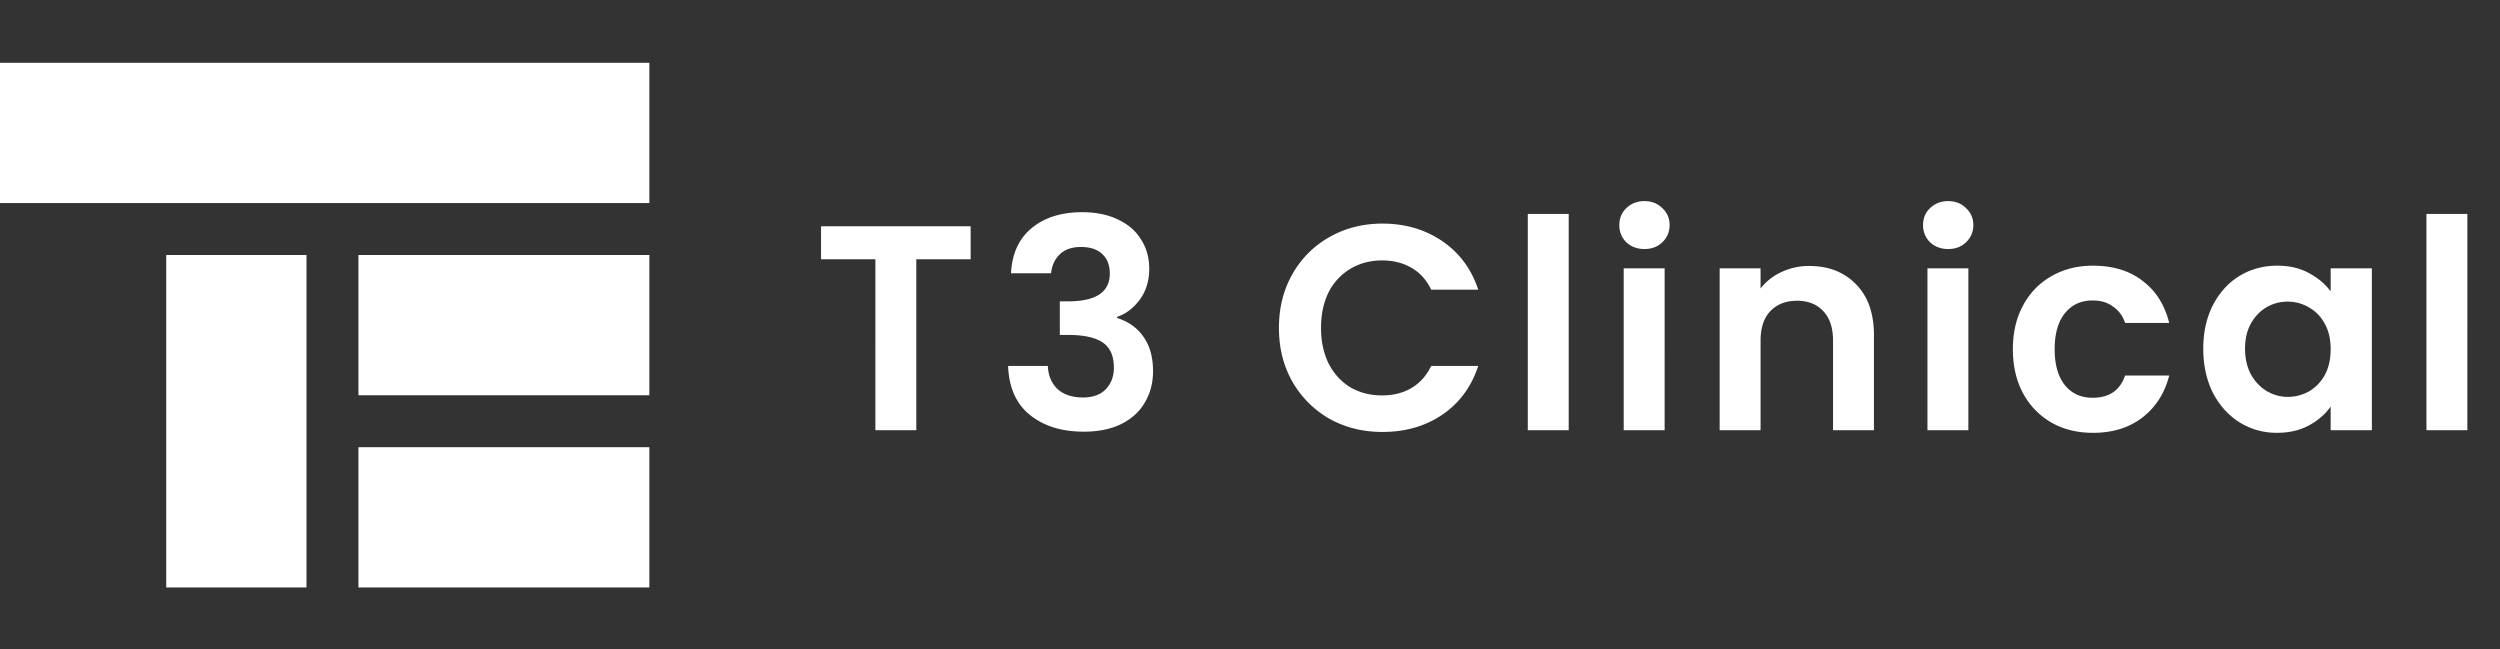 <svg width="154" height="40" fill="none" xmlns="http://www.w3.org/2000/svg"><rect width="100%" height="100%" fill="#333333" stroke="none"/><path fill="#fff" d="M0 3.867h40v8.64H0zm10.24 11.84h8.64v20.48h-8.64zm11.84 0H40v8.64H22.08zm0 11.84H40v8.64H22.08zm37.712-13.611v2.034h-3.348V26.5h-2.52V15.97h-3.348v-2.034h9.216zm2.487 2.898c.06-1.2.48-2.124 1.26-2.772.792-.66 1.83-.99 3.114-.99.876 0 1.626.156 2.25.468.624.3 1.092.714 1.404 1.242.324.516.486 1.104.486 1.764 0 .756-.198 1.398-.594 1.926-.384.516-.846.864-1.386 1.044v.072c.696.216 1.236.6 1.62 1.152.396.552.594 1.26.594 2.124 0 .72-.168 1.362-.504 1.926-.324.564-.81 1.008-1.458 1.332-.636.312-1.404.468-2.304.468-1.356 0-2.46-.342-3.312-1.026-.852-.684-1.302-1.692-1.35-3.024h2.448c.024.588.222 1.062.594 1.422.384.348.906.522 1.566.522.612 0 1.08-.168 1.404-.504.336-.348.504-.792.504-1.332 0-.72-.228-1.236-.684-1.548-.456-.312-1.164-.468-2.124-.468h-.522v-2.07h.522c1.704 0 2.556-.57 2.556-1.71 0-.516-.156-.918-.468-1.206-.3-.288-.738-.432-1.314-.432-.564 0-1.002.156-1.314.468-.3.3-.474.684-.522 1.152h-2.466zM78.783 20.2c0-1.236.276-2.34.828-3.312a5.976 5.976 0 012.286-2.286c.972-.552 2.058-.828 3.258-.828 1.404 0 2.634.36 3.69 1.08 1.056.72 1.794 1.716 2.214 2.988h-2.898c-.288-.6-.696-1.05-1.224-1.35-.516-.3-1.116-.45-1.8-.45-.732 0-1.386.174-1.962.522a3.519 3.519 0 00-1.332 1.44c-.312.624-.468 1.356-.468 2.196 0 .828.156 1.56.468 2.196.324.624.768 1.11 1.332 1.458.576.336 1.23.504 1.962.504.684 0 1.284-.15 1.8-.45.528-.312.936-.768 1.224-1.368h2.898c-.42 1.284-1.158 2.286-2.214 3.006-1.044.708-2.274 1.062-3.69 1.062-1.2 0-2.286-.27-3.258-.81a6.146 6.146 0 01-2.286-2.286c-.552-.972-.828-2.076-.828-3.312zm17.849-7.02V26.5h-2.52V13.18h2.52zm4.667 2.16c-.444 0-.816-.138-1.116-.414a1.444 1.444 0 01-.432-1.062c0-.42.144-.768.432-1.044.3-.288.672-.432 1.116-.432.444 0 .81.144 1.098.432.3.276.45.624.45 1.044 0 .42-.15.774-.45 1.062-.288.276-.654.414-1.098.414zm1.242 1.188V26.5h-2.52v-9.972h2.52zm8.916-.144c1.188 0 2.148.378 2.88 1.134.732.744 1.098 1.788 1.098 3.132v5.85h-2.52v-5.508c0-.792-.198-1.398-.594-1.818-.396-.432-.936-.648-1.62-.648-.696 0-1.248.216-1.656.648-.396.42-.594 1.026-.594 1.818V26.5h-2.52v-9.972h2.52v1.242a3.417 3.417 0 011.278-1.008 3.96 3.96 0 011.728-.378zm8.552-1.044c-.444 0-.816-.138-1.116-.414a1.444 1.444 0 01-.432-1.062c0-.42.144-.768.432-1.044.3-.288.672-.432 1.116-.432.444 0 .81.144 1.098.432.3.276.45.624.45 1.044 0 .42-.15.774-.45 1.062-.288.276-.654.414-1.098.414zm1.242 1.188V26.5h-2.52v-9.972h2.52zm2.742 4.986c0-1.032.21-1.932.63-2.7a4.428 4.428 0 011.746-1.8c.744-.432 1.596-.648 2.556-.648 1.236 0 2.256.312 3.06.936.816.612 1.362 1.476 1.638 2.592h-2.718a1.923 1.923 0 00-.738-1.008c-.336-.252-.756-.378-1.26-.378-.72 0-1.29.264-1.71.792-.42.516-.63 1.254-.63 2.214 0 .948.21 1.686.63 2.214.42.516.99.774 1.71.774 1.02 0 1.686-.456 1.998-1.368h2.718c-.276 1.08-.822 1.938-1.638 2.574-.816.636-1.836.954-3.06.954-.96 0-1.812-.21-2.556-.63a4.58 4.58 0 01-1.746-1.8c-.42-.78-.63-1.686-.63-2.718zm11.728-.036c0-1.008.198-1.902.594-2.682.408-.78.954-1.38 1.638-1.8.696-.42 1.47-.63 2.322-.63.744 0 1.392.15 1.944.45.564.3 1.014.678 1.35 1.134v-1.422h2.538V26.5h-2.538v-1.458c-.324.468-.774.858-1.35 1.17-.564.3-1.218.45-1.962.45-.84 0-1.608-.216-2.304-.648-.684-.432-1.23-1.038-1.638-1.818-.396-.792-.594-1.698-.594-2.718zm7.848.036c0-.612-.12-1.134-.36-1.566a2.463 2.463 0 00-.972-1.008 2.548 2.548 0 00-1.314-.36c-.468 0-.9.114-1.296.342-.396.228-.72.564-.972 1.008-.24.432-.36.948-.36 1.548 0 .6.12 1.128.36 1.584.252.444.576.786.972 1.026.408.24.84.36 1.296.36a2.65 2.65 0 001.314-.342c.408-.24.732-.576.972-1.008.24-.444.36-.972.36-1.584zm8.42-8.334V26.5h-2.52V13.18h2.52z"/></svg>